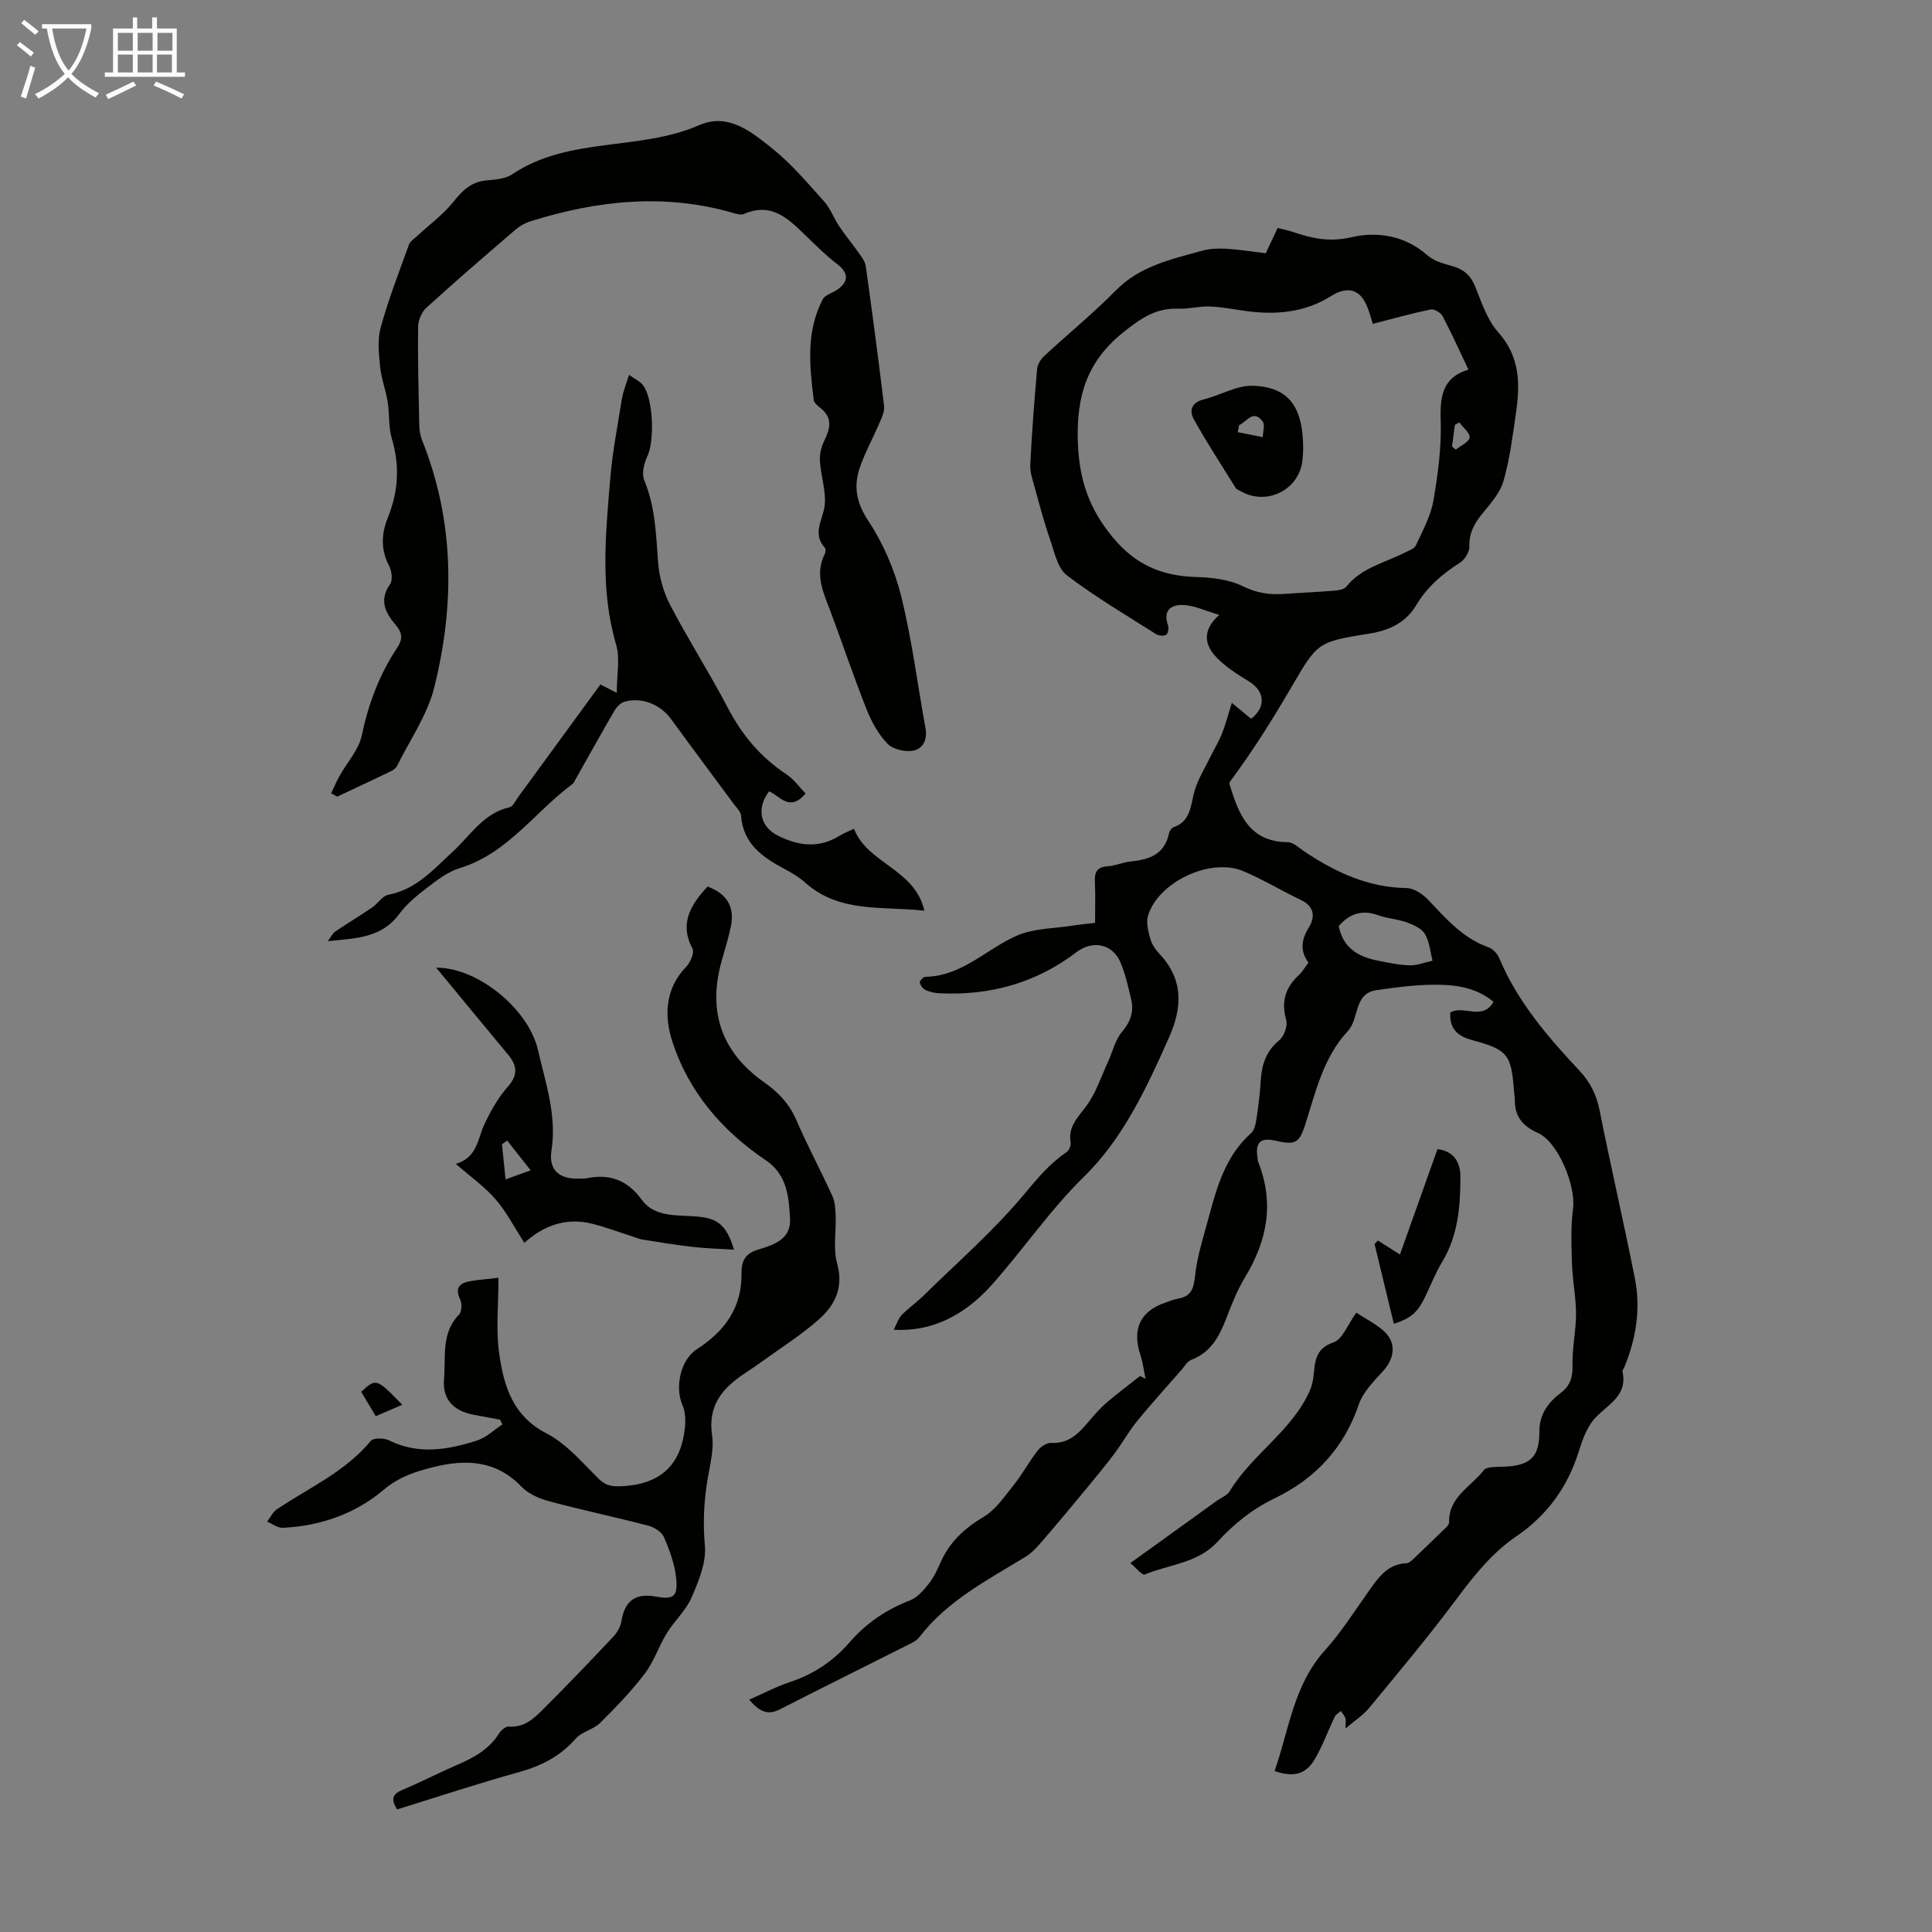 <svg enable-background="new 0 0 400 400" viewBox="0 0 400 400" xmlns="http://www.w3.org/2000/svg"><rect x="0" y="0" width="400" height="400" fill="#808080" stroke="none"/><path d="m6.4 11.7c-1-.8-1.9-1.6-2.9-2.3l.6-.7c.9.7 1.9 1.4 2.9 2.2zm-2.1 8.3c.7-2.1 1.4-4.2 2-6.4.2.1.6.3 1 .4-.7 2.3-1.3 4.4-1.9 6.4zm3-12.8c-1.1-.9-2.1-1.7-2.9-2.4l.6-.7c1 .8 2 1.5 3 2.4zm1.4-1.3v-.9h10.2v.9c-.9 4.2-2.3 7.3-4.1 9.4 1.3 1.4 3.2 2.7 5.7 4-.2.2-.4.5-.7.9-2.5-1.4-4.4-2.7-5.7-4.2-1.4 1.5-3.5 3-6.1 4.4 0 0 0 0-.1-.1-.3-.4-.5-.7-.7-.8 2.7-1.3 4.7-2.8 6.2-4.2-1.8-2.2-3-5.3-3.7-9.4zm9.2 0h-7.1c.6 3.8 1.7 6.7 3.4 8.7 1.7-2 2.9-4.8 3.7-8.7z" fill="#fafbfa"/><path d="m31.6 3.6h.9v2.3h4.1v9.1h1.7v.9h-16.6v-.9h1.7v-9.1h4.1v-2.3h.9v2.3h3.1v-2.3zm-4 13.3.6.8c-1.9.9-3.8 1.9-5.8 2.8-.2-.3-.3-.6-.5-.9 2-.9 3.9-1.8 5.7-2.7zm-3.2-10.1v3.7h3.1v-3.7zm0 4.5v3.7h3.1v-3.7zm4.1-4.5v3.7h3.1v-3.7zm0 4.5v3.7h3.1v-3.7zm9.1 9.1c-2.1-1.1-4.1-2-5.8-2.7l.5-.8c2.2.9 4.1 1.8 5.8 2.6zm-1.9-13.6h-3.1v3.7h3.1zm-3.2 4.5v3.7h3.1v-3.7z" fill="#fafbfa"/><g fill="#010100"><path d="m309.21 207.41c-3.87-3.21-8.52-3.63-13.2-3.52-3.68.09-7.36.58-11 1.11-4.82.7-3.52 5.87-5.96 8.48-5.04 5.39-6.64 12.53-8.81 19.34-1.23 3.87-2.1 4.29-6.16 3.35-3.07-.71-4.21.32-3.74 3.42.05.33.04.69.16.99 3.36 8.42 1.89 16.24-2.7 23.81-1.61 2.66-2.78 5.61-3.9 8.53-1.44 3.75-3.19 7.07-7.26 8.62-.83.32-1.4 1.37-2.05 2.11-3.06 3.5-6.2 6.94-9.14 10.54-1.74 2.14-3.09 4.59-4.75 6.8-1.85 2.47-3.83 4.86-5.8 7.24-2.96 3.58-5.93 7.16-8.97 10.68-1.07 1.24-2.2 2.54-3.57 3.38-7.9 4.84-16.22 9.09-22.04 16.69-.51.67-1.4 1.11-2.19 1.5-8.88 4.48-17.8 8.89-26.66 13.42-2.63 1.35-4.32.35-6.37-2 3.03-1.33 5.65-2.72 8.43-3.64 4.92-1.62 9.01-4.36 12.38-8.25 3.43-3.96 7.61-6.78 12.52-8.68 1.5-.58 2.77-2.06 3.82-3.38 1.03-1.29 1.78-2.85 2.44-4.38 1.86-4.27 4.95-7.13 8.96-9.52 2.51-1.5 4.35-4.25 6.25-6.63 1.8-2.25 3.18-4.83 4.95-7.11.62-.79 1.86-1.62 2.78-1.57 3.63.19 5.72-1.97 7.77-4.42 1.15-1.37 2.34-2.74 3.69-3.9 2.25-1.93 4.63-3.7 6.96-5.54.38.2.75.4 1.13.59-.36-1.68-.56-3.42-1.1-5.04-1.73-5.25.03-9 5.17-10.72.85-.28 1.68-.67 2.55-.82 2.64-.44 3.32-1.83 3.6-4.55.44-4.28 1.83-8.47 2.95-12.65 1.68-6.29 3.53-12.5 8.67-17.08.72-.64.97-1.98 1.13-3.04.39-2.54.7-5.1.86-7.67.2-3.35 1.03-6.22 3.83-8.51 1.01-.82 1.8-2.99 1.46-4.19-1.08-3.79-.2-6.72 2.6-9.31.73-.67 1.24-1.58 2.01-2.59-1.74-2.33-1.55-4.65.04-7.22 1.35-2.18 1.26-4.39-1.62-5.75-4.03-1.91-7.87-4.28-11.98-5.99-6.78-2.82-17.55 2.27-19.66 9.23-.43 1.42.03 3.23.46 4.77.31 1.14 1.07 2.26 1.89 3.13 5 5.31 4.78 11.06 1.99 17.34-4.61 10.38-9.51 20.89-17.55 28.76-7.16 7.01-12.64 15.17-19.21 22.52-5.76 6.43-12.6 9.68-20.23 9.22.62-1.18.93-2.3 1.64-3.04 1.39-1.44 3.08-2.6 4.51-4.01 7.07-6.93 14.59-13.48 20.89-21.05 2.72-3.26 5.26-6.33 8.75-8.68.51-.35.93-1.38.83-2-.56-3.31 1.52-5.2 3.28-7.58 1.98-2.68 3.05-6.05 4.47-9.13.95-2.06 1.45-4.47 2.85-6.13 1.77-2.09 2.54-4.17 1.95-6.72-.61-2.6-1.2-5.25-2.22-7.7-1.62-3.88-5.78-4.68-9.14-2.12-8.34 6.37-17.85 8.99-28.27 8.5-.99-.05-2.03-.25-2.92-.66-.56-.25-1.09-.97-1.23-1.57-.07-.3.73-1.18 1.15-1.18 7.6-.12 12.64-5.77 18.98-8.54 3.46-1.51 7.6-1.44 11.44-2.05 1.42-.23 2.86-.36 4.72-.58 0-2.89.09-5.64-.03-8.39-.09-1.97.29-3.17 2.6-3.32 1.65-.11 3.26-.86 4.91-1.02 3.81-.37 6.93-1.49 7.82-5.78.1-.49.53-1.14.96-1.29 3.7-1.31 3.49-4.7 4.38-7.64.75-2.47 2.16-4.73 3.31-7.07.77-1.58 1.71-3.09 2.34-4.72.77-1.95 1.3-4 2.03-6.32 1.51 1.25 2.76 2.28 3.99 3.3 3.15-2.44 2.82-5.71-.39-7.7-2.61-1.62-5.38-3.31-7.31-5.61-1.79-2.12-2.47-5.09 1.11-8.2-2.93-.86-5.12-1.94-7.37-2.05-2.48-.13-4.39 1.03-3.24 4.21.2.57.01 1.7-.39 1.95-.49.31-1.55.21-2.09-.13-6.23-3.96-12.62-7.72-18.47-12.18-1.91-1.46-2.55-4.75-3.44-7.32-1.24-3.55-2.2-7.19-3.2-10.81-.44-1.58-1.01-3.23-.93-4.82.33-6.59.83-13.18 1.41-19.75.08-.95.76-2.05 1.49-2.72 4.9-4.55 10.12-8.79 14.8-13.55 5.01-5.1 11.52-6.45 17.91-8.24 1.58-.44 3.34-.49 5-.4 2.51.14 5.01.56 8.14.94.5-1.07 1.44-3.05 2.46-5.24 1.1.28 2.17.48 3.19.83 3.95 1.35 7.6 2.14 12.12 1.08 5.31-1.24 11.07-.35 15.7 3.75 1.33 1.18 3.34 1.73 5.14 2.23 2.34.66 3.8 1.9 4.74 4.22 1.34 3.29 2.5 6.93 4.78 9.48 4.52 5.05 4.55 10.7 3.68 16.67-.69 4.75-1.27 9.57-2.6 14.16-.73 2.52-2.76 4.74-4.49 6.87-1.61 2-2.64 3.95-2.56 6.64.03 1.13-.95 2.74-1.95 3.37-3.65 2.31-6.81 5.03-9.04 8.77-2.18 3.66-5.61 5.25-9.66 5.9-10.83 1.73-10.76 1.79-16.21 11.11-3.93 6.73-8.07 13.34-12.76 19.63 0 .21-.05.44.01.64 1.87 6.08 4.07 11.75 11.99 11.81 1.17.01 2.36 1.2 3.47 1.94 6.41 4.27 13.16 7.45 21.12 7.56 1.52.02 3.33 1.22 4.46 2.4 3.71 3.89 7.17 7.97 12.49 9.85.92.33 1.87 1.33 2.26 2.26 3.79 9.05 10.07 16.32 16.65 23.35 2.22 2.37 3.49 4.96 4.13 8.17 2.31 11.62 5 23.16 7.3 34.78 1.25 6.28.26 12.46-2.17 18.38-.13.31-.44.65-.39.91 1.11 5.03-3.01 6.77-5.66 9.62-1.66 1.79-2.61 4.42-3.36 6.83-2.31 7.42-6.51 13.26-12.96 17.67-5.03 3.43-8.78 8.14-12.42 13.03-5.74 7.7-11.93 15.07-18.04 22.49-1.24 1.51-2.97 2.61-4.91 4.27 0-1.15.12-1.69-.03-2.14-.19-.54-.61-1-.93-1.5-.43.4-1.03.73-1.27 1.22-1.4 2.91-2.5 5.99-4.12 8.76-1.86 3.18-4.44 3.82-8.33 2.46 2.99-8.52 3.92-17.78 10.41-24.97 3.35-3.72 6.07-8.02 8.99-12.13 2.02-2.84 3.89-5.76 7.92-5.92.55-.02 1.14-.63 1.61-1.07 1.98-1.87 3.93-3.76 5.87-5.67.52-.51 1.34-1.15 1.33-1.71-.13-5.28 4.54-7.39 7.17-10.79.63-.82 2.68-.68 4.09-.74 5.44-.22 7.44-1.88 7.43-7.21-.01-3.72 1.83-6.1 4.48-8.12 1.99-1.52 2.44-3.33 2.38-5.79-.08-3.49.73-7.01.73-10.51 0-3.41-.71-6.81-.83-10.22-.13-3.85-.29-7.76.21-11.56.62-4.71-3.06-13.82-7.29-15.71-3.12-1.39-4.79-3.38-4.76-6.79.01-.56-.11-1.11-.15-1.67-.59-7.81-1.23-8.72-8.76-10.77-3.04-.83-4.65-2.41-4.46-5.69 2.79-1.62 6.69 1.8 8.95-2.22zm-24.99-140.36c-.27-.81-.67-2.54-1.41-4.12-1.54-3.29-4.21-3.55-7.24-1.63-5.51 3.49-11.71 3.97-18.06 3.03-2.38-.35-4.76-.8-7.15-.88-2.11-.07-4.24.55-6.34.46-4.67-.2-7.85 2-11.44 4.88-7.52 6.03-9.72 13.14-9.43 22.62.25 7.9 2.35 13.98 7.33 19.95 4.67 5.61 10.14 7.9 17.14 8.1 3.28.1 6.85.5 9.71 1.92 2.9 1.44 5.6 1.8 8.63 1.58 3.34-.24 6.69-.37 10.03-.65.95-.08 2.25-.21 2.74-.84 3.13-3.91 7.87-4.93 12.02-7.01.87-.43 2.07-.83 2.41-1.57 1.39-3.01 3.06-6.05 3.61-9.25.95-5.48 1.69-11.1 1.51-16.63-.16-5.01.41-8.91 5.75-10.48-1.85-3.88-3.49-7.54-5.35-11.07-.39-.73-1.75-1.53-2.47-1.39-3.94.82-7.82 1.91-11.99 2.98zm-7.06 124.7c.96 4.65 4.18 6.36 8.11 7.14 2.18.43 4.39.91 6.59.97 1.57.04 3.15-.61 4.73-.95-.48-1.87-.62-3.95-1.57-5.53-.7-1.17-2.39-1.92-3.8-2.43-1.87-.68-3.95-.75-5.82-1.44-3.39-1.25-6.03-.35-8.24 2.24zm23.47-99.31c.26.22.51.44.77.66 1.02-.83 2.72-1.56 2.86-2.52.13-.92-1.36-2.07-2.13-3.12-.31.17-.61.33-.92.5-.19 1.49-.38 2.99-.58 4.48z"/><path d="m68.57 164.23c.58-1.2 1.09-2.44 1.74-3.6 1.55-2.78 3.95-5.35 4.58-8.32 1.38-6.57 3.65-12.64 7.34-18.2 1.16-1.74 1.13-3.04-.29-4.7-2.08-2.45-3.55-5.11-1.19-8.44.59-.83.37-2.74-.18-3.79-1.76-3.37-1.63-6.64-.27-10.02 2.17-5.36 2.51-10.75.82-16.37-.72-2.4-.45-5.08-.86-7.6-.39-2.44-1.32-4.82-1.56-7.27-.27-2.71-.58-5.62.13-8.17 1.61-5.8 3.78-11.44 5.84-17.1.26-.73 1.13-1.25 1.75-1.83 2.49-2.32 5.31-4.37 7.41-6.99 1.84-2.3 3.61-4.11 6.67-4.45 1.88-.21 4.05-.29 5.51-1.27 11.75-7.92 26.35-4.77 38.76-10.2 6.01-2.63 10.82 1.41 15.09 4.81 4 3.18 7.35 7.19 10.79 11.02 1.3 1.45 1.98 3.44 3.09 5.09 1.27 1.89 2.73 3.64 4.04 5.51.6.86 1.34 1.8 1.47 2.79 1.35 9.63 2.63 19.28 3.79 28.93.13 1.09-.45 2.33-.91 3.4-1.31 3.07-2.94 6.03-4.05 9.16-1.41 3.97-.83 7.41 1.72 11.26 3.08 4.65 5.42 10.1 6.77 15.52 2.23 8.97 3.37 18.21 5.04 27.32.44 2.39-.49 4.34-2.6 4.71-1.67.29-4.15-.3-5.27-1.46-1.87-1.94-3.29-4.51-4.3-7.05-2.63-6.61-4.9-13.36-7.38-20.03-1.47-3.97-3.5-7.84-1.3-12.2.18-.35.24-1.03.03-1.26-2.79-3.08-.25-6.02-.02-9.06.22-2.89-.81-5.86-1.01-8.82-.09-1.35.21-2.87.8-4.09 1.23-2.5 1.99-4.76-.58-6.89-.59-.49-1.42-1.11-1.5-1.75-.89-7.08-1.61-14.19 1.86-20.85.48-.92 1.97-1.29 2.96-1.96 2.53-1.74 2.39-3.55-.03-5.39-2.21-1.67-4.19-3.66-6.19-5.59-3.66-3.51-7.15-7.31-13.05-4.73-.61.27-1.54-.01-2.27-.22-14.17-4.1-28.1-2.59-41.91 1.73-1.13.35-2.26.99-3.16 1.77-6.2 5.32-12.39 10.65-18.43 16.15-.98.89-1.68 2.6-1.7 3.93-.08 6.71.1 13.42.24 20.13.02 1.1.16 2.26.56 3.27 6.74 16.8 6.83 34.04 2.55 51.26-1.42 5.71-5.05 10.88-7.71 16.27-.22.45-.76.84-1.24 1.07-3.7 1.79-7.43 3.53-11.15 5.28-.43-.24-.84-.47-1.24-.71z"/><path d="m82.23 374.62c-1.38-2.12-.96-3.2 1.11-4.06 3.81-1.59 7.49-3.51 11.28-5.15 3.43-1.49 6.62-3.18 8.69-6.5.42-.67 1.39-1.5 2.04-1.45 3.24.27 5.26-1.75 7.21-3.69 4.91-4.89 9.7-9.91 14.46-14.96.79-.84 1.46-2.04 1.64-3.17.67-4.17 2.86-5.84 7.03-5.1 3.75.67 4.69.1 4.3-3.8-.29-2.89-1.35-5.77-2.51-8.47-.47-1.08-2.01-2.07-3.24-2.39-6.81-1.78-13.71-3.23-20.51-5.05-2.05-.55-4.31-1.52-5.74-3.01-5.28-5.5-11.51-5.75-18.28-4.07-3.69.92-7.13 2.03-10.2 4.64-5.97 5.06-13.15 7.53-20.95 7.93-1.06.05-2.17-.83-3.25-1.28.66-.86 1.15-1.98 2.01-2.55 6.64-4.48 14.14-7.74 19.43-14.15.55-.67 2.74-.65 3.77-.14 6.12 3.04 12.22 1.98 18.25.04 1.91-.61 3.5-2.19 5.24-3.32-.16-.33-.31-.66-.47-.99-1.83-.34-3.66-.67-5.49-1.02-4.19-.8-6.5-3.23-6.12-7.43.41-4.52-.66-9.45 3.1-13.3.58-.59.66-2.26.26-3.09-1.24-2.61.01-3.51 2.25-3.87 1.74-.28 3.5-.42 5.67-.67 0 5.46-.57 10.66.14 15.68.95 6.65 2.75 12.91 9.82 16.55 4.13 2.13 7.39 6.06 10.81 9.41 1.65 1.61 3.16 1.63 5.32 1.48 7.75-.55 11.77-4.65 12.51-12.17.15-1.49.09-3.19-.49-4.52-1.67-3.81-.41-9.49 2.98-11.66 5.75-3.68 9.33-8.63 9.22-15.69-.04-2.59.82-4.14 3.42-4.91 3.24-.97 6.86-2.13 6.63-6.38-.24-4.5-.59-9.15-5.02-12.12-9.08-6.11-15.99-14.21-19.36-24.6-1.66-5.13-1.57-10.9 2.88-15.46.87-.89 1.74-2.93 1.3-3.75-2.81-5.34-.27-9.16 3.12-12.86 4 1.48 5.66 4.19 4.83 8.22-.47 2.3-1.15 4.55-1.8 6.8-3.12 10.68-.27 19.21 8.77 25.57 2.92 2.05 5.14 4.41 6.58 7.75 2.31 5.33 5.06 10.46 7.47 15.75.56 1.22.62 2.73.67 4.11.13 3.3-.55 6.78.31 9.86 1.36 4.88-.4 8.52-3.62 11.41-3.72 3.34-8.03 6.03-12.1 8.98-1.09.79-2.2 1.54-3.32 2.28-4.6 3.04-7.78 6.61-6.85 12.85.44 2.99-.46 6.21-.96 9.29-.74 4.53-.95 8.96-.53 13.62.31 3.48-1.3 7.33-2.76 10.71-1.18 2.7-3.58 4.85-5.15 7.42-1.66 2.7-2.65 5.88-4.56 8.37-2.78 3.64-5.99 6.98-9.26 10.2-1.37 1.36-3.73 1.77-4.98 3.19-3.15 3.6-6.99 5.61-11.54 6.9-8.49 2.36-16.88 5.12-25.46 7.79z"/><path d="m191.38 188.55c-8.75-.97-17.61.55-24.74-5.87-1.31-1.18-2.92-2.08-4.49-2.92-4.45-2.4-8.3-5.18-8.72-10.86-.06-.87-.97-1.71-1.56-2.51-4.31-5.84-8.66-11.64-12.93-17.51-2.22-3.05-6.15-4.66-9.74-3.56-.81.25-1.59 1.14-2.05 1.93-2.78 4.79-5.47 9.64-8.19 14.46-.11.19-.2.43-.36.56-7.84 5.76-13.46 14.43-23.41 17.46-2.44.74-4.66 2.45-6.74 4.04-2.12 1.62-4.27 3.39-5.84 5.52-3.61 4.88-8.81 4.97-14.76 5.57.77-1.01 1.06-1.65 1.55-1.99 2.52-1.7 5.13-3.28 7.65-4.99 1.18-.8 2.12-2.39 3.35-2.63 5.81-1.11 9.37-5.27 13.39-8.97 3.63-3.34 6.32-7.93 11.69-9.14.76-.17 1.31-1.45 1.9-2.25 5.61-7.67 11.21-15.35 16.93-23.18.92.48 1.76.9 3.38 1.74 0-3.71.73-7.08-.13-9.99-3.35-11.39-2.17-22.85-1.22-34.31.46-5.56 1.53-11.06 2.42-16.58.25-1.51.86-2.97 1.47-4.97 1.16.83 2.16 1.28 2.81 2.05 2.22 2.65 2.53 11.6.99 14.81-.7 1.46-1.21 3.61-.65 4.97 2.31 5.53 2.44 11.29 2.88 17.09.23 2.99 1.12 6.13 2.51 8.79 3.79 7.22 8.19 14.12 11.98 21.35 2.93 5.6 6.78 10.15 12.05 13.64 1.56 1.03 2.71 2.68 3.99 3.98-3.31 3.94-5.32.5-7.56-.44-2.65 3.51-1.88 7.3 1.8 9.16 4.23 2.13 8.48 2.71 12.76.05.84-.52 1.78-.87 3.02-1.46 2.82 7.27 12.59 8.27 14.57 16.96z"/><path d="m90.31 200.35c8.47-.09 19.12 8.47 21.08 17.07 1.55 6.8 3.92 13.47 2.79 20.77-.65 4.19 1.71 6.01 5.95 5.83.45-.02.9.01 1.34-.08 4.79-.95 8.4.34 11.45 4.52 2.59 3.56 7.2 3.08 11.15 3.39 4.44.34 6.33 1.67 7.9 6.89-3.08-.2-5.87-.27-8.64-.59-3.41-.39-6.8-.95-10.19-1.49-.84-.13-1.64-.49-2.46-.75-2.72-.87-5.41-1.89-8.18-2.57-5.42-1.33-10.08.48-13.93 3.98-2.06-3.18-3.69-6.38-5.97-9.02-2.23-2.59-5.12-4.61-8.23-7.33 4.54-1.33 4.51-5.31 6.01-8.41 1.29-2.66 2.78-5.34 4.73-7.53 2.2-2.48 1.97-4.42.04-6.73-4.86-5.82-9.67-11.7-14.84-17.95zm14.69 35.79c-.36.26-.71.52-1.07.78.24 2.31.47 4.61.74 7.26 1.66-.6 3.09-1.12 5.2-1.88-1.81-2.29-3.34-4.22-4.87-6.16z"/><path d="m234.02 323.62c6.32-4.55 12.11-8.72 17.9-12.89.91-.65 2.14-1.11 2.67-1.98 4.67-7.72 13-12.53 16.67-21.01.34-.79.54-1.68.65-2.54.39-2.98.15-5.9 4.17-7.27 1.89-.64 2.95-3.72 4.72-6.15 1.96 1.28 4.07 2.31 5.73 3.82 2.61 2.37 2.24 5.61-.17 8.25-1.93 2.11-4.16 4.35-5.04 6.94-3.07 9.04-9.03 15.37-17.4 19.41-4.65 2.24-8.46 5.31-11.88 9.04-4.03 4.39-9.98 4.65-15.06 6.75-.5.21-1.74-1.36-2.96-2.37z"/><path d="m285.27 256.84c1.48.93 2.96 1.86 4.58 2.89 2.48-6.95 5.11-14.34 7.76-21.81 3.52.42 4.74 2.87 4.75 5.63.01 6.15-.46 12.26-3.8 17.76-1.38 2.27-2.34 4.8-3.51 7.21-1.55 3.21-2.94 4.43-6.47 5.56-1.33-5.52-2.66-11.02-3.99-16.51.23-.24.45-.49.68-.73z"/><path d="m83.29 290.84c-1.88.81-3.5 1.5-5.49 2.36-1.03-1.71-2.03-3.39-3.02-5.04 3.13-2.84 3.13-2.84 8.51 2.68z"/><path d="m269.81 93.06c-.03.45-.05 1.45-.18 2.45-.77 5.97-7.39 9.22-12.68 6.23-.39-.22-.9-.38-1.11-.71-2.93-4.7-5.95-9.35-8.65-14.18-1.04-1.86-.49-3.54 2.07-4.17 3.42-.84 6.8-2.93 10.14-2.81 7.44.24 10.43 4.37 10.41 13.19zm-13.26-5.05c-.1.49-.2.97-.29 1.46 1.73.35 3.45.69 5.18 1.04.02-1.11.51-2.57-.02-3.26-1.99-2.61-3.29.1-4.87.76z"/></g></svg>
